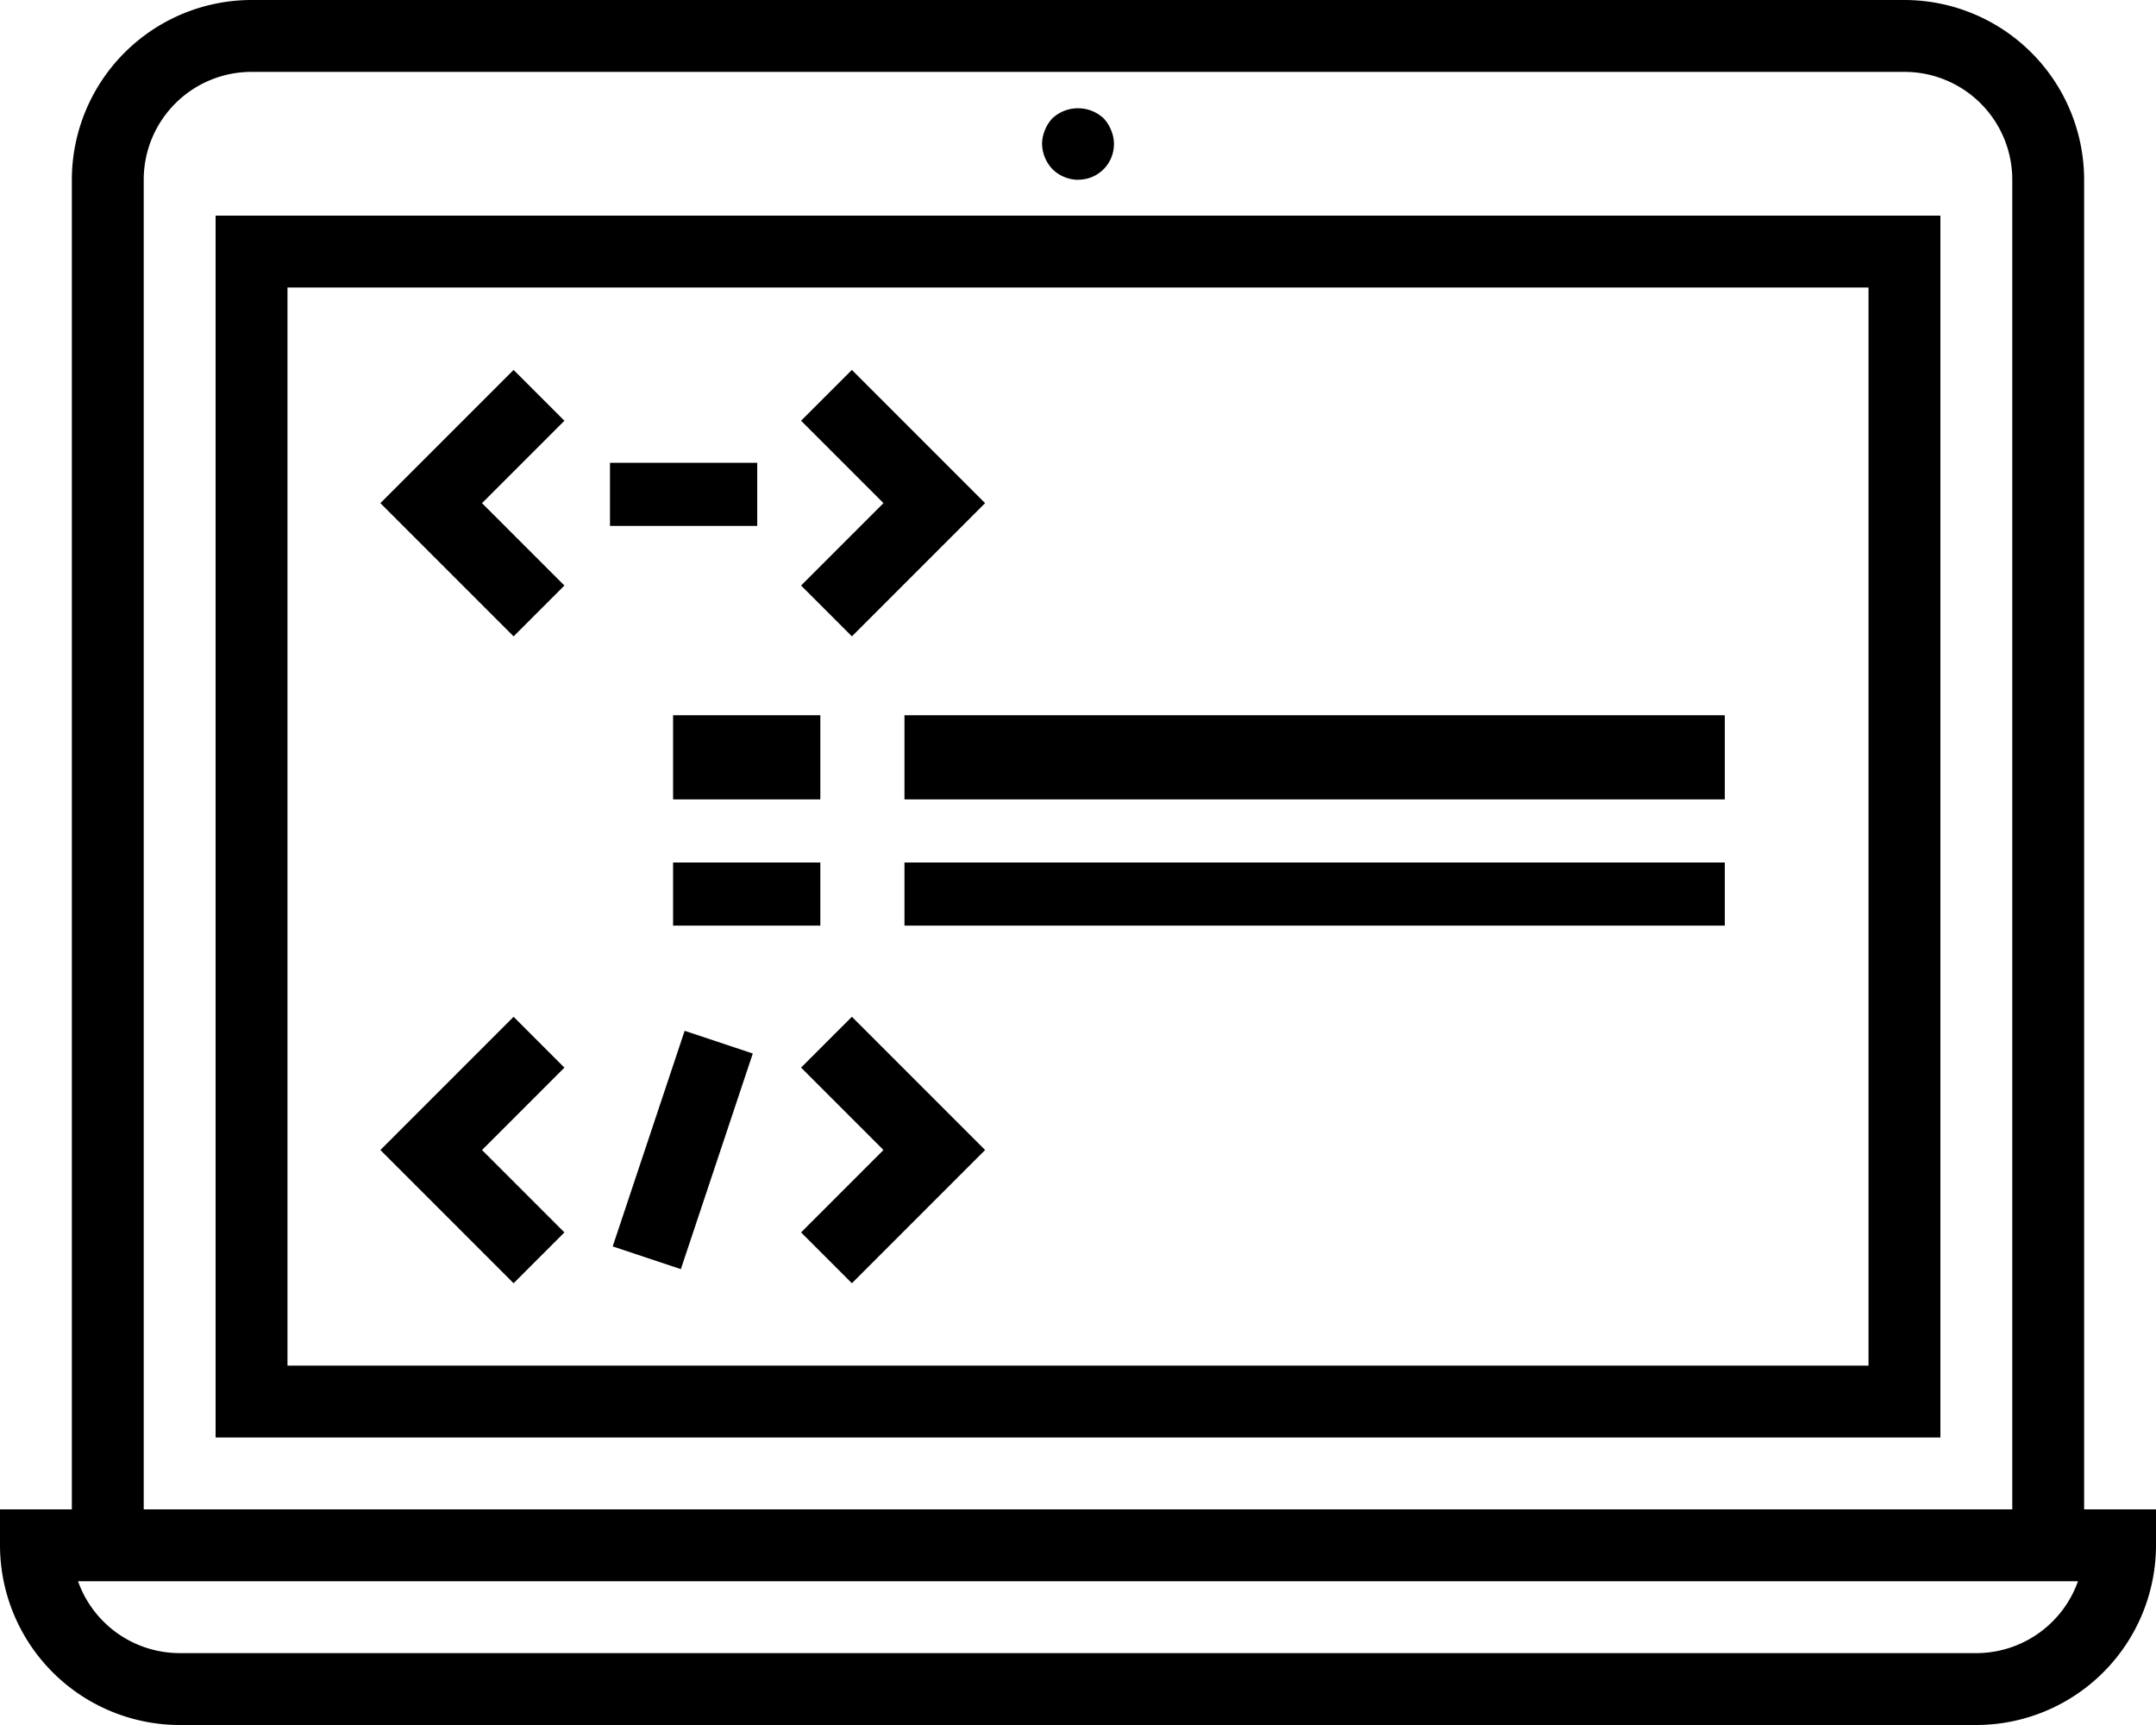 <svg xmlns="http://www.w3.org/2000/svg" width="102.5" height="82" viewBox="0 0 102.5 82">
  <g id="Outline" transform="translate(-2 -8)">
    <path id="Path_107" data-name="Path 107" d="M101.083,16.542A8.552,8.552,0,0,0,92.542,8H13.958a8.552,8.552,0,0,0-8.542,8.542V79.75H2v1.708A8.552,8.552,0,0,0,10.542,90H95.958a8.552,8.552,0,0,0,8.542-8.542V79.75h-3.417Zm-92.25,0a5.125,5.125,0,0,1,5.125-5.125H92.542a5.125,5.125,0,0,1,5.125,5.125V79.75H8.833ZM95.958,86.583H10.542a5.135,5.135,0,0,1-4.833-3.417h95.082A5.135,5.135,0,0,1,95.958,86.583Z"/>
    <path id="Path_108" data-name="Path 108" d="M8,72.083H90V14H8Zm3.417-54.667H86.583v51.25H11.417Z" transform="translate(4.25 4.25)"/>
    <path id="Path_109" data-name="Path 109" d="M32.708,14.408A1.691,1.691,0,0,0,34.28,12.05a1.763,1.763,0,0,0-.359-.564,1.789,1.789,0,0,0-2.426,0,1.763,1.763,0,0,0-.359.564A1.708,1.708,0,0,0,31,12.7a1.789,1.789,0,0,0,.5,1.213,1.758,1.758,0,0,0,1.213.5Z" transform="translate(20.542 2.134)"/>
    <path id="Path_110" data-name="Path 110" d="M18.919,18.293l-6.333,6.333,6.333,6.333,2.416-2.416-3.917-3.917,3.917-3.917Z" transform="translate(7.498 7.291)"/>
    <path id="Path_111" data-name="Path 111" d="M26.709,30.959l6.333-6.333-6.333-6.333-2.416,2.416,3.917,3.917-3.917,3.917Z" transform="translate(15.791 7.291)"/>
    <path id="Path_112" data-name="Path 112" d="M18.919,36.293l-6.333,6.333,6.333,6.333,2.416-2.416-3.917-3.917,3.917-3.917Z" transform="translate(7.498 20.041)"/>
    <path id="Path_113" data-name="Path 113" d="M24.293,38.709l3.917,3.917-3.917,3.917,2.416,2.416,6.333-6.333-6.333-6.333Z" transform="translate(15.791 20.041)"/>
    <rect id="Rectangle_51" data-name="Rectangle 51" width="7" height="3" transform="translate(31 30)"/>
    <rect id="Rectangle_52" data-name="Rectangle 52" width="10.805" height="3.415" transform="translate(31.129 67.25) rotate(-71.547)"/>
    <rect id="Rectangle_53" data-name="Rectangle 53" width="7" height="4" transform="translate(34 42)"/>
    <rect id="Rectangle_54" data-name="Rectangle 54" width="39" height="4" transform="translate(45 42)"/>
    <rect id="Rectangle_55" data-name="Rectangle 55" width="7" height="3" transform="translate(34 49)"/>
    <rect id="Rectangle_56" data-name="Rectangle 56" width="39" height="3" transform="translate(45 49)"/>
  </g>
</svg>
